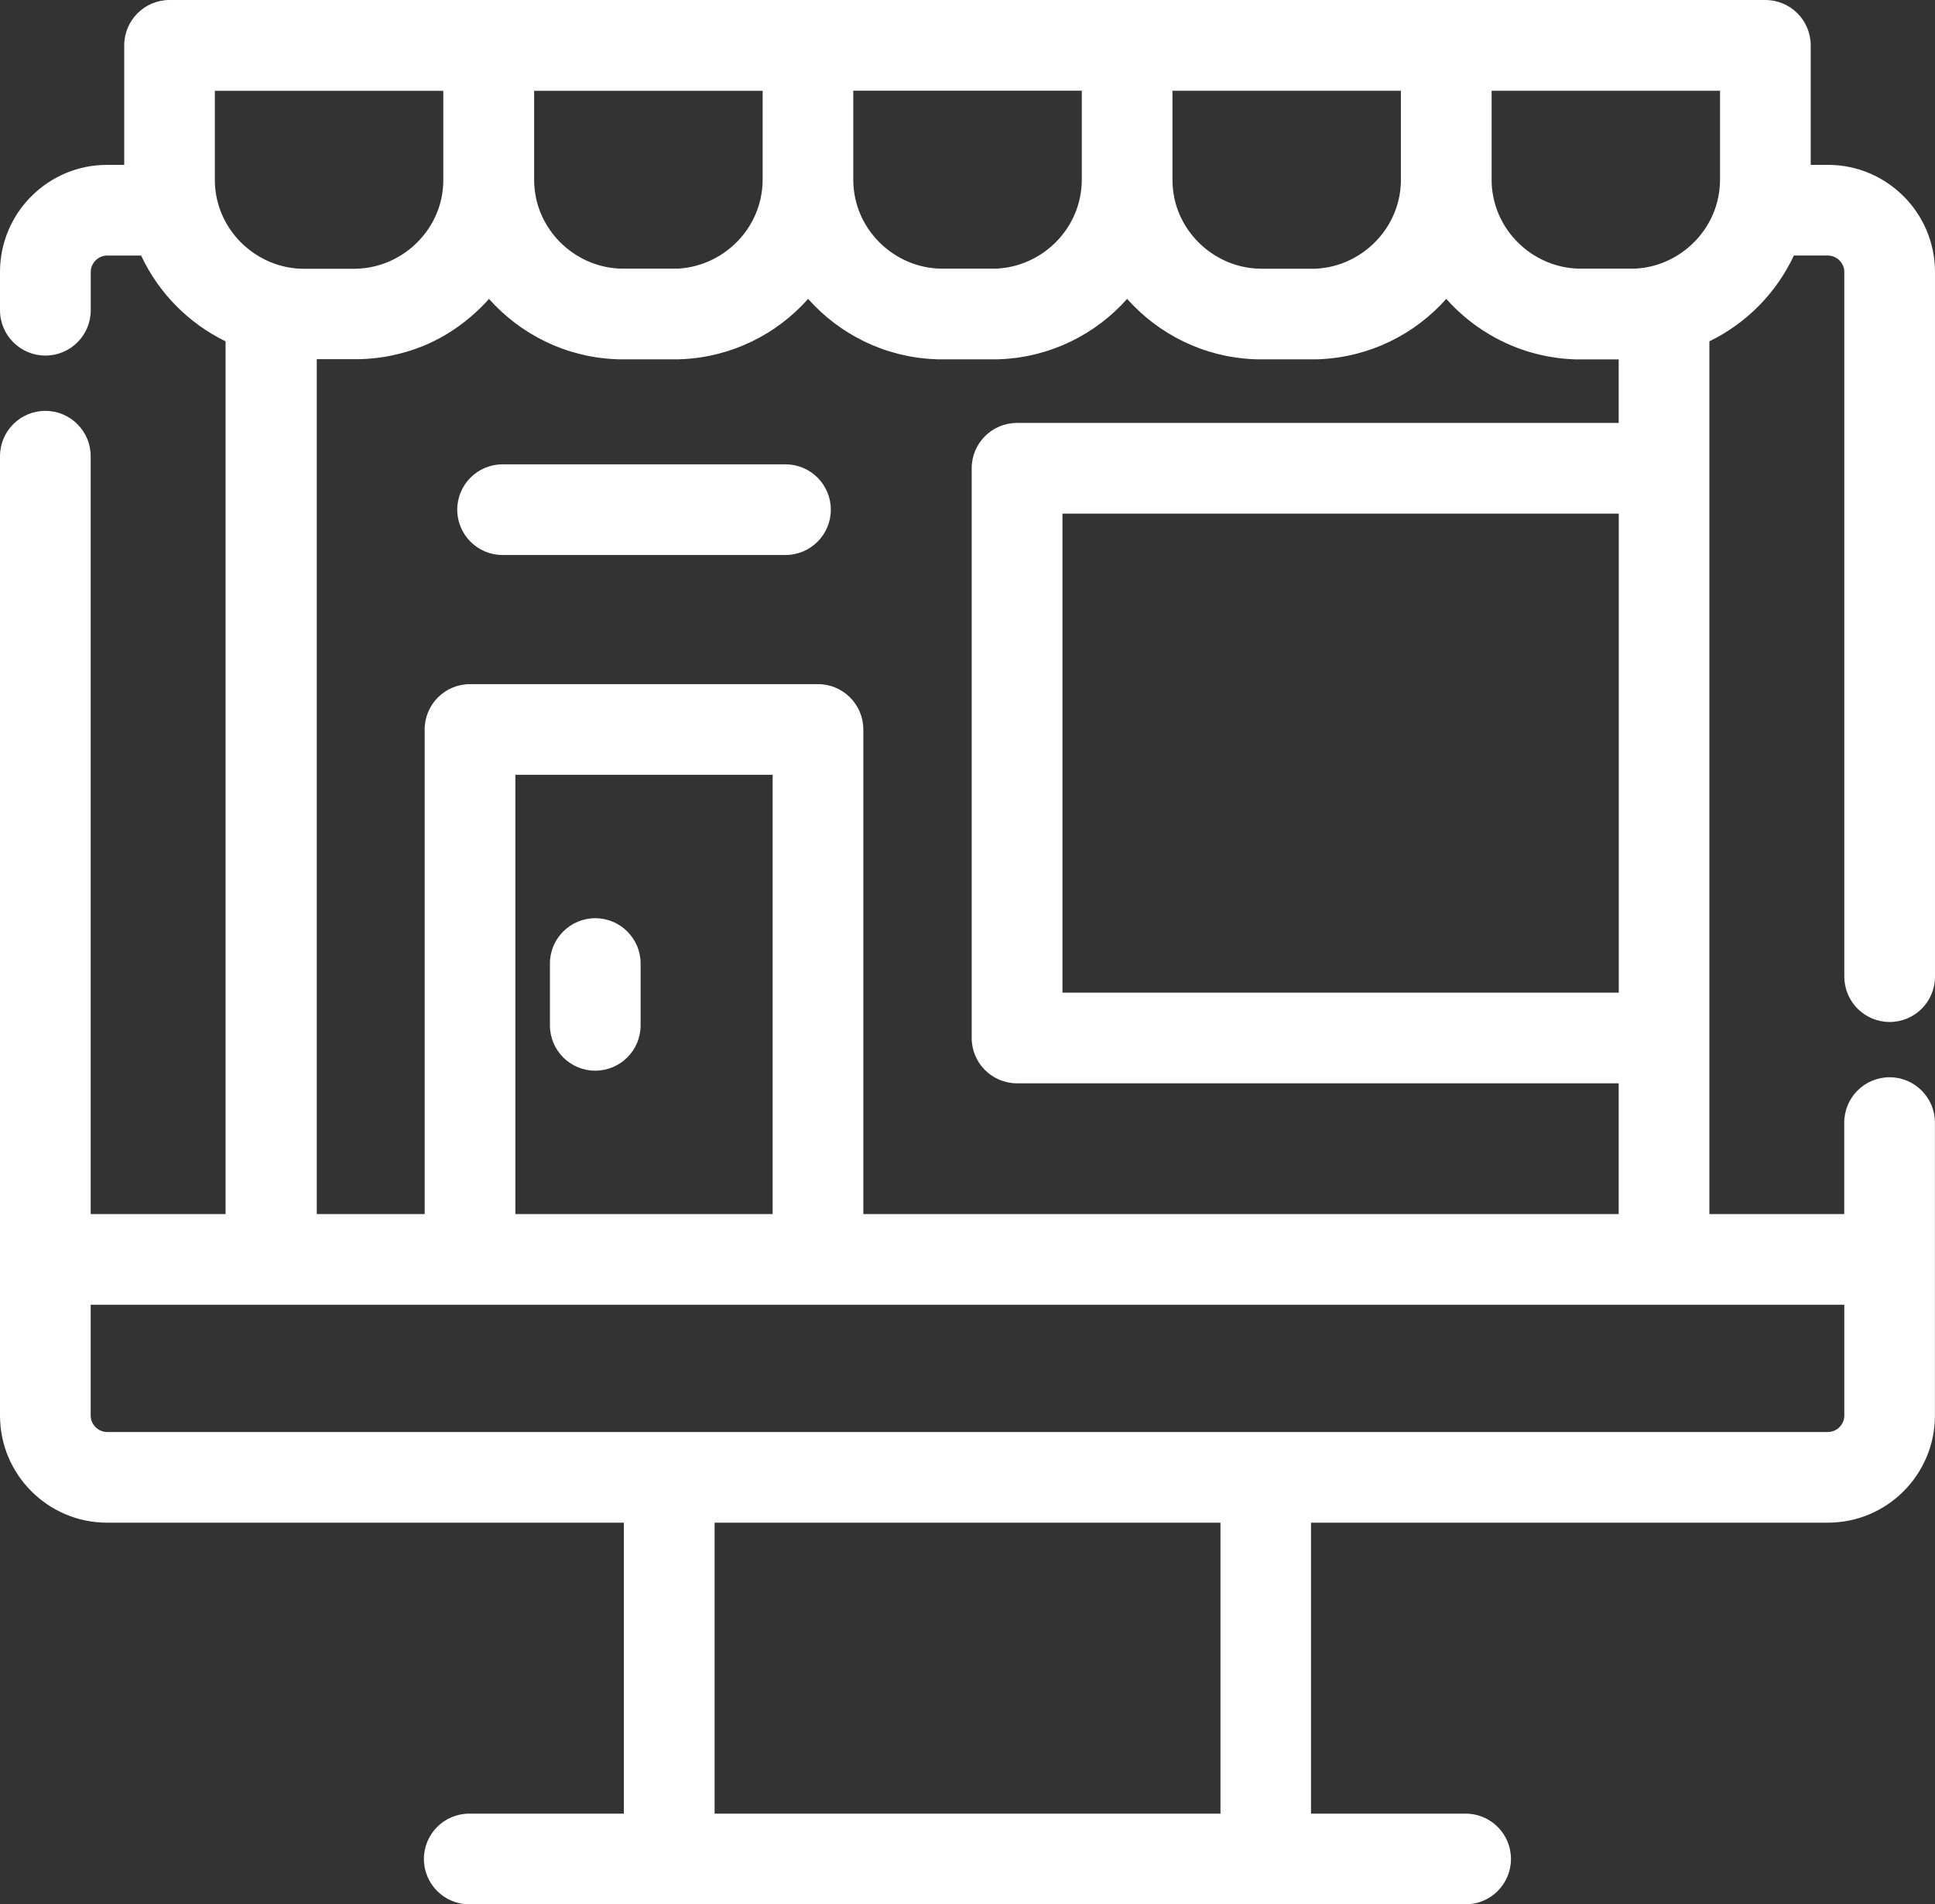 <?xml version="1.0" encoding="UTF-8"?> <svg xmlns="http://www.w3.org/2000/svg" id="Layer_2" data-name="Layer 2" viewBox="0 0 300 295.25"><rect x="0" y="0" width="300" height="295.25" fill="#333333" stroke="none"/><defs><style> .cls-1 { fill: #fff; fill-rule: evenodd; stroke-width: 0px; } </style></defs><g id="Layer_2-2" data-name="Layer 2"><g id="Layer_1-2" data-name="Layer_1"><path class="cls-1" d="M196.24,295.25h-123.49c-3.88,0-7.03-3.15-7.03-7.03s3.15-7.03,7.03-7.03h23.97v-45.11H16.6c-9.15,0-16.6-7.45-16.6-16.6V70.73c0-3.88,3.15-7.03,7.03-7.03s7.03,3.15,7.03,7.03v117.5h20.91V52.92c-5.74-2.8-10.39-7.51-13.09-13.3h-5.27c-1.38,0-2.54,1.16-2.54,2.54v5.94c0,3.88-3.15,7.03-7.03,7.03S0,51.98,0,48.1v-5.94C0,33,7.45,25.56,16.6,25.56h2.66V7.03c0-3.88,3.15-7.03,7.03-7.03h247.41c3.88,0,7.03,3.15,7.03,7.03v18.53h2.67c9.15,0,16.6,7.45,16.6,16.6v109.26c0,3.89-3.15,7.03-7.03,7.03s-7.03-3.15-7.03-7.03V42.16c0-1.37-1.16-2.54-2.54-2.54h-5.28c-2.71,5.79-7.35,10.51-13.1,13.3v19.68s0,88.33,0,88.33v.2s0,27.1,0,27.1h20.91v-14.18c0-3.88,3.15-7.03,7.03-7.03s7.03,3.15,7.03,7.03v21.21s0,.2,0,.2v24.02c0,9.15-7.44,16.6-16.6,16.6h-80.13v45.11h23.97c3.89,0,7.03,3.15,7.03,7.03s-3.15,7.03-7.03,7.03c0,0-31,0-31,0ZM49.03,188.23h16.81v-75.13c0-3.89,3.15-7.03,7.03-7.03h53.95c3.88,0,7.03,3.15,7.03,7.03v75.13h117.11v-20.27h-93.28c-3.88,0-7.03-3.15-7.03-7.03v-88.33c0-3.88,3.15-7.03,7.03-7.03h93.28v-9.85h-5.97c-.16,0-.32,0-.48,0h-.04s0,0,0,0h-.02s-.01,0-.01,0h-.02s0,0,0,0h-.08s0,0,0,0h-.04s-.48-.02-.48-.02h-.02s-.35-.02-.35-.02l-.36-.02h-.02s-.31-.03-.31-.03h-.03s-.36-.03-.36-.03h-.02s-.33-.04-.33-.04l-.36-.04-.35-.05h-.01c-.47-.07-.93-.14-1.4-.23h-.03c-.45-.09-.91-.19-1.35-.3h-.03c-5.6-1.37-10.54-4.42-14.26-8.6-4.85,5.46-11.81,9-19.58,9.35l-.48.02h-.04s-.07,0-.07,0c-.21,0-.43,0-.64,0h-7.84c-.21,0-.42,0-.63,0h-.09s-.04,0-.04,0l-.47-.02c-7.78-.34-14.74-3.89-19.6-9.35-4.85,5.46-11.81,9-19.58,9.35l-.48.02h-.04s-.07,0-.07,0c-.21,0-.43,0-.64,0h-7.83c-.21,0-.42,0-.63,0h-.08s-.04,0-.04,0l-.47-.02c-7.78-.34-14.75-3.89-19.6-9.35-4.85,5.46-11.8,9-19.58,9.35l-.49.02h-.04s-.07,0-.07,0c-.21,0-.43,0-.64,0h-7.84c-.21,0-.41,0-.62,0h-.09s-.03,0-.03,0h-.03s-.44-.02-.44-.02c-7.79-.34-14.75-3.89-19.61-9.35h0c-.14.16-.28.32-.42.47l-.05.06c-1.01,1.07-2.1,2.07-3.26,2.98l-.27.21c-.27.21-.55.41-.83.61l-.28.2-.28.19-.29.19-.29.19-.29.18-.29.18h0s-.3.18-.3.18c-.49.29-.99.56-1.5.81l-.05.03c-.19.09-.37.18-.56.27l-.08.04-.52.24-.16.07-.51.21-.08.03-.53.21-.14.05-.45.16-.25.09-.43.14-.18.06c-.18.06-.36.12-.55.17l-.08.02c-.18.05-.36.11-.54.15l-.15.04-.52.13-.18.04-.48.11-.21.05-.46.09-.25.05-.27.05-.35.06h-.04s-.31.05-.31.05l-.35.05h-.04s-.3.04-.3.04h-.01s-.36.04-.36.04l-.36.04h0l-.36.03h-.06s-.27.03-.27.03h-.03s-.36.02-.36.02l-.36.02-.49.02h-.04s-.07,0-.07,0h-.02s-.01,0-.01,0h-.02s0,0,0,0h-.01c-.18,0-.36,0-.53,0h-5.97v132.52h0ZM55.31,41.65h.29s.15-.02.15-.02h.04s.07,0,.07,0h.02c5.57-.39,10.45-4.22,12.19-9.53v-.04s.06-.15.06-.15c.39-1.28.6-2.63.6-4.04v-13.79h-35.42v13.79c0,.99.1,1.95.3,2.88l.06.25c1.45,6.18,7.1,10.67,13.43,10.67h7.82s0,0,0,0h.3s.05,0,.05,0c0,0,0,0,0,0ZM217.19,28.01v-.15s0-13.79,0-13.79h-35.41v13.95c0,.99.13,1.95.33,2.88l.02.09c1.45,6.18,7.1,10.67,13.43,10.67h7.83s.3,0,.3,0h.06s.24,0,.24,0h.03s.25-.02.25-.02h.02c5.96-.4,11.15-4.75,12.54-10.64l.04-.14v-.02c.2-.91.31-1.85.33-2.81h0ZM164.72,153.9h86.25v-74.27h-86.25v74.27ZM79.9,188.23h39.89v-68.1h-39.89v68.1ZM82.81,14.06v13.79c0,1.01.11,2,.32,2.96l.04.17c1.45,6.18,7.1,10.67,13.43,10.67h7.83s.3,0,.3,0h.06s.24,0,.24,0h.03s.25-.02.25-.02h.02c5.96-.4,11.16-4.75,12.54-10.64l.04-.14v-.02c.21-.95.33-1.95.33-2.96v-13.79h-35.42,0ZM132.29,14.06v13.79c0,1.01.11,2,.32,2.96l.04.17c1.45,6.18,7.1,10.67,13.43,10.67h7.83s0,0,0,0h.3s.06,0,.06,0h.24s.04-.01.04-.01h.23s.05-.02.05-.02c5.76-.39,10.79-4.46,12.37-10.04v-.03s.08-.26.08-.26c.28-1.1.44-2.25.44-3.44v-13.79s-35.42,0-35.42,0ZM231.26,14.06v13.95c0,.96.12,1.9.32,2.8l.04.17c1.45,6.18,7.1,10.67,13.43,10.67h7.83s0,0,0,0h.1s.16,0,.16,0h.03s.02,0,.02,0h.03s.24,0,.24,0h0s.04,0,.04,0h.23s.05-.02.05-.02h0c5.76-.39,10.79-4.46,12.37-10.04v-.03s.08-.26.08-.26c.28-1.1.44-2.25.44-3.44v-13.79h-35.41ZM121.77,86.05h-43.85c-3.88,0-7.03-3.15-7.03-7.03s3.15-7.03,7.03-7.03h43.86c3.88,0,7.03,3.15,7.03,7.03s-3.15,7.03-7.03,7.03h0ZM92.29,166c-3.89,0-7.03-3.15-7.03-7.03v-9.58c0-3.88,3.15-7.03,7.03-7.03s7.03,3.15,7.03,7.03v9.58c0,3.88-3.15,7.03-7.03,7.03ZM14.06,202.29v17.19c0,1.37,1.16,2.54,2.54,2.54h266.8c1.38,0,2.54-1.16,2.54-2.54v-17.19H14.06ZM110.79,281.19h78.43v-45.11h-78.43v45.11Z"></path></g></g></svg> 